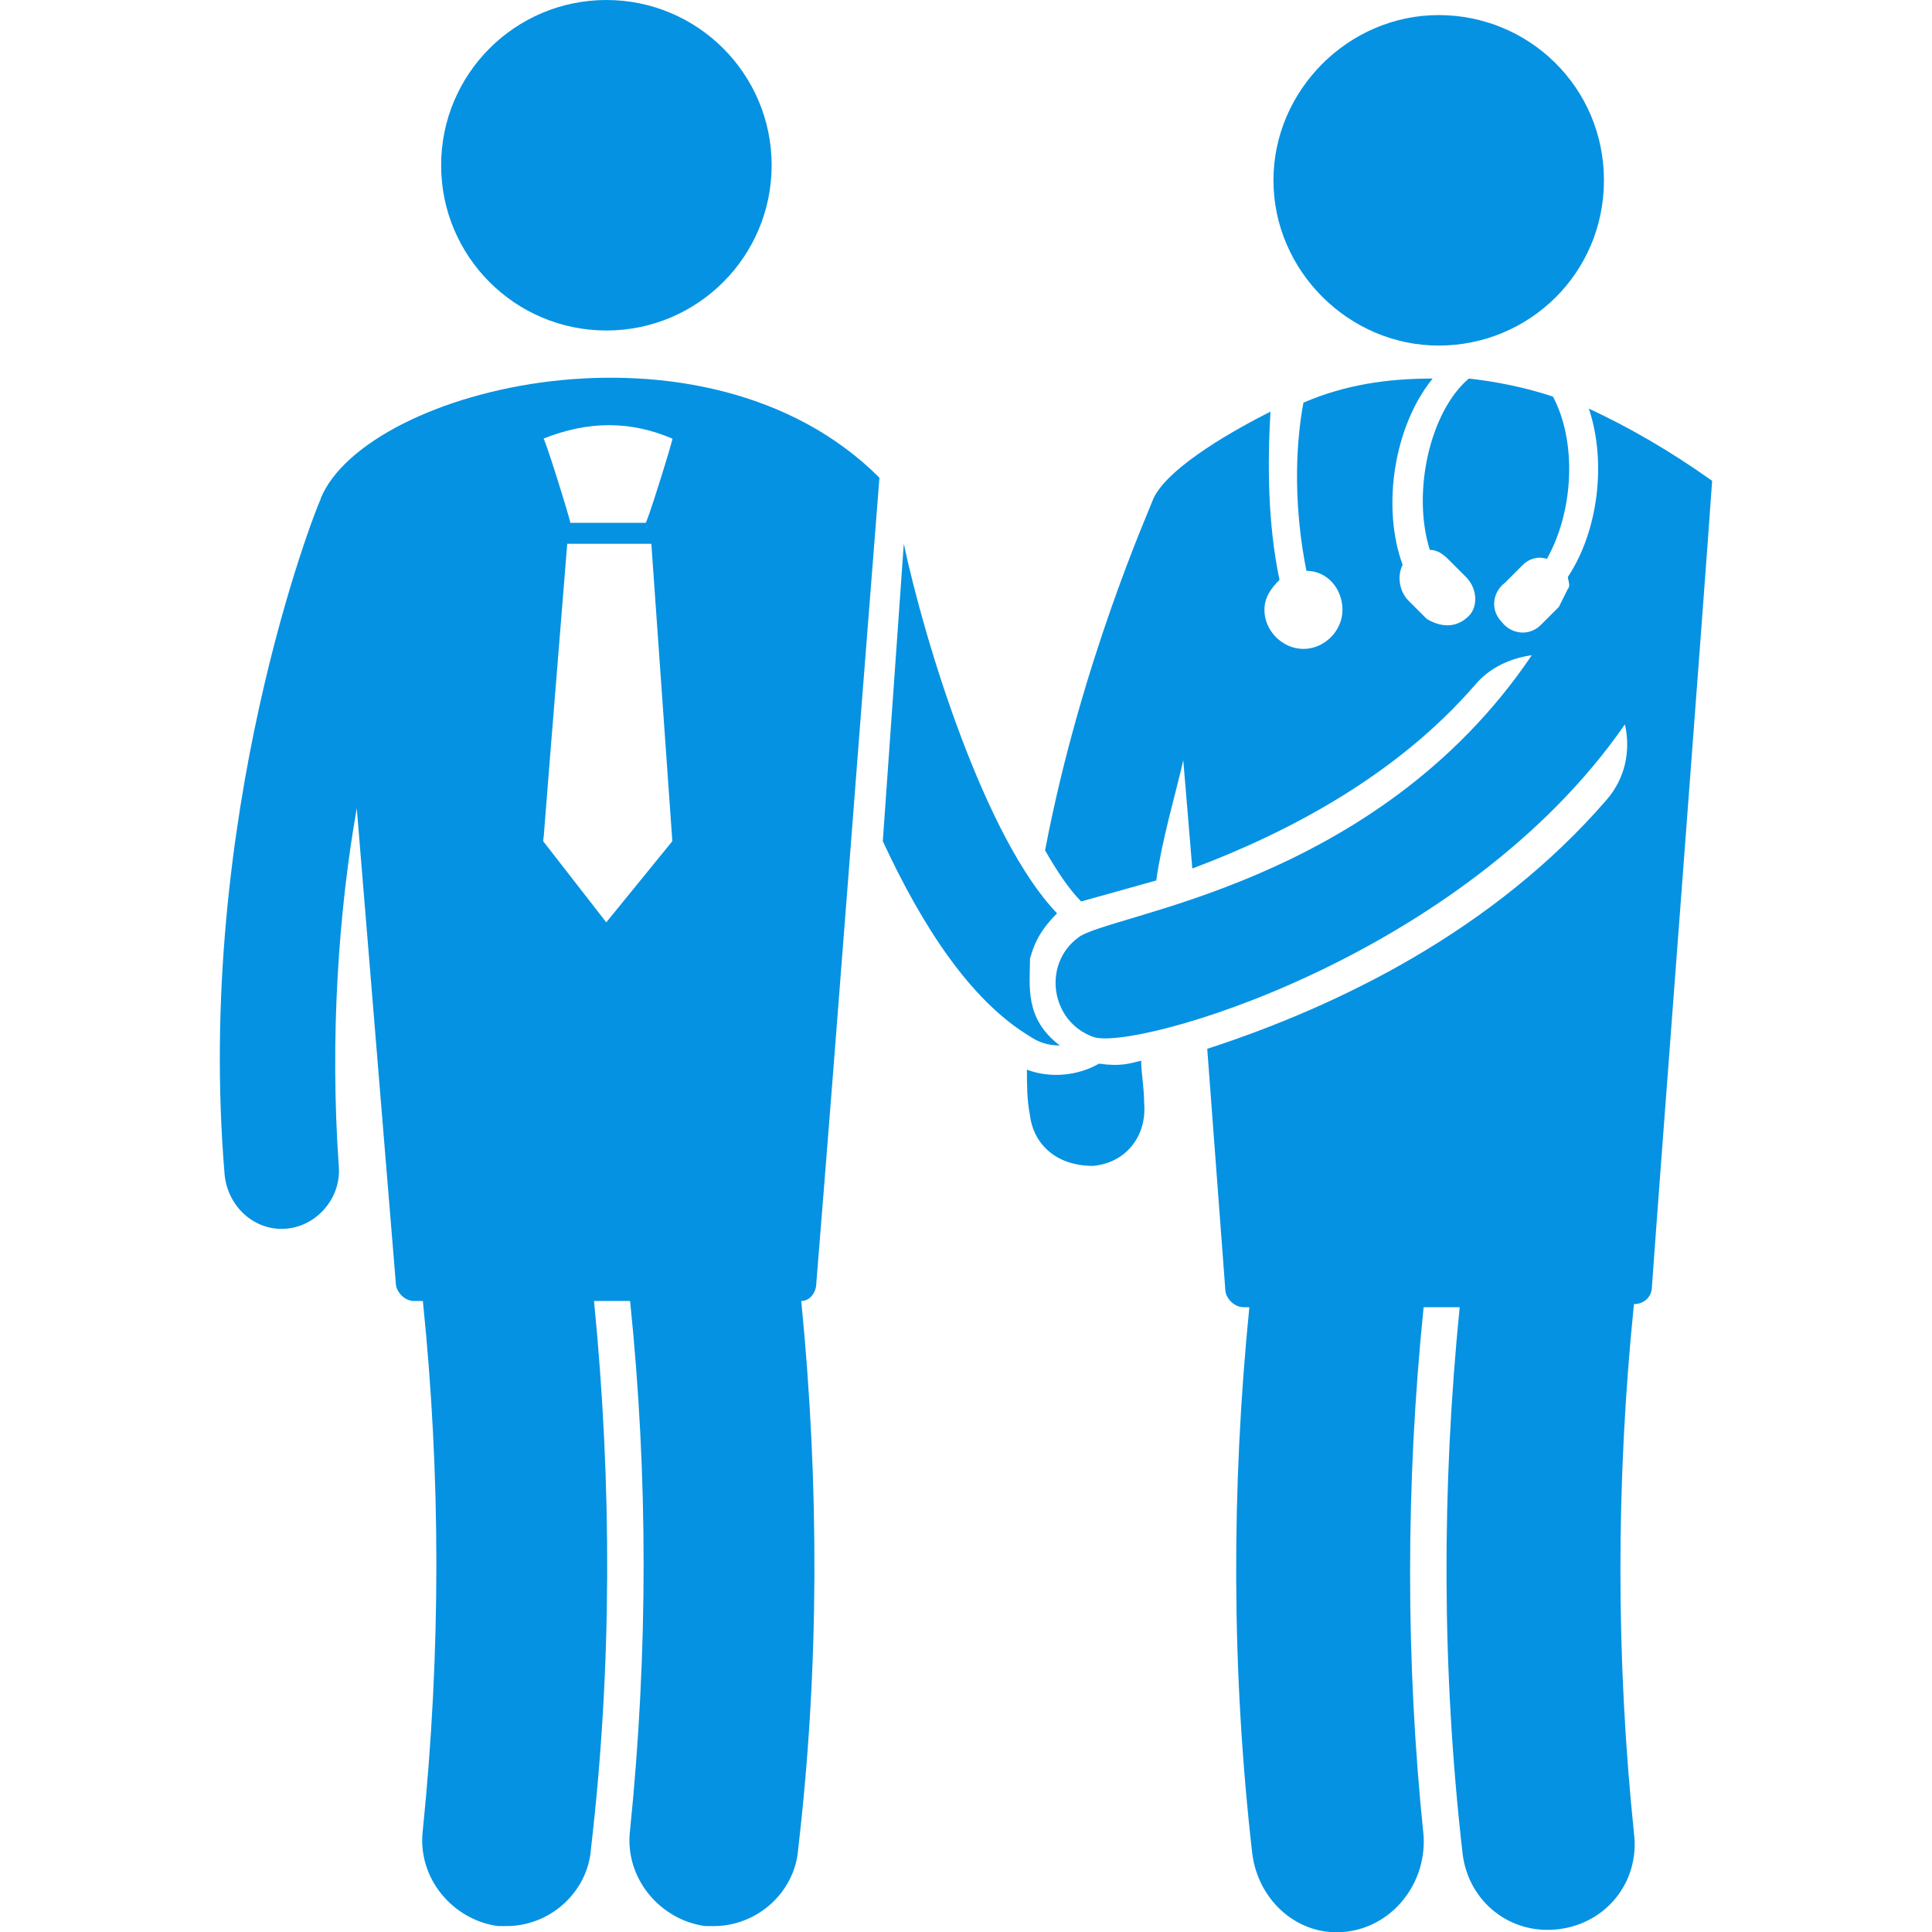 <svg xmlns="http://www.w3.org/2000/svg" id="Layer_1" data-name="Layer 1" viewBox="0 0 150 150"><defs><style>      .cls-1 {        fill: #0692e2;        stroke-width: 0px;      }    </style></defs><path class="cls-1" d="M85.33,82.58c-1.63.93-3.73,1.17-5.6.47,0,1.17,0,2.33.23,3.5.23,2.1,1.87,3.97,4.9,3.97,2.57-.23,4.2-2.33,3.97-4.9,0-1.17-.23-2.33-.23-3.27-.93.23-1.63.47-3.27.23h0Z"></path><path class="cls-1" d="M82.3,81.18c-2.8-2.1-2.33-4.67-2.33-6.77.23-.7.47-1.87,2.1-3.5-5.6-5.83-10.26-21-11.9-28.69l-1.63,23.09c3.03,6.53,6.77,12.36,11.43,15.16.7.47,1.4.7,2.33.7Z"></path><path class="cls-1" d="M24.91,38.72c-.47.93-9.8,24.73-7.47,52.49.23,2.33,2.1,4.2,4.43,4.2,2.57,0,4.67-2.33,4.43-4.9-.7-10.03,0-19.83,1.4-27.76l3.03,36.86c0,.7.7,1.4,1.4,1.4h.7c1.4,13.53,1.4,27.29,0,41.06-.47,3.73,2.33,7,5.83,7.47h.7c3.27,0,6.3-2.57,6.53-6.07,1.63-14,1.63-28.23.23-42.46h2.8c1.4,13.53,1.4,27.29,0,41.06-.47,3.73,2.33,7,5.83,7.47h.7c3.27,0,6.3-2.57,6.53-6.07,1.63-14,1.63-28.23.23-42.46.7,0,1.17-.7,1.17-1.4,1.87-23.09,3.03-38.96,4.9-62.52-13.53-13.53-39.89-7-43.39,1.63h0ZM52.21,34.06c0,.23-2.1,7-2.1,6.53h-5.83c0-.23-2.1-7-2.1-6.53,3.5-1.4,6.77-1.4,10.03,0ZM44.04,42.22h6.53l1.63,23.09-5.13,6.3-4.9-6.3c.23-2.33-.7,8.63,1.87-23.09h0Z"></path><circle class="cls-1" cx="47.08" cy="12.83" r="12.83"></circle><path class="cls-1" d="M123.36,31.73c1.4,4.2.7,9.56-1.63,13.06,0,.23.23.7,0,.93-.23.47-.47.93-.7,1.4l-1.4,1.4c-.93.93-2.33.7-3.03-.23-.93-.93-.7-2.33.23-3.03l1.4-1.4c.47-.47,1.17-.7,1.87-.47,2.1-3.73,2.33-9.1.47-12.6-2.1-.7-4.43-1.17-6.53-1.4-3.03,2.57-4.43,8.86-3.03,13.3.47,0,.93.23,1.4.7l1.4,1.4c.93.93.93,2.33.23,3.03-.93.93-2.1.93-3.27.23l-1.4-1.4c-.7-.7-.93-1.87-.47-2.8-1.63-4.43-.7-10.73,2.33-14.46-3.5,0-6.77.47-10.03,1.87-.7,3.73-.7,8.4.23,13.06,1.63,0,2.8,1.4,2.8,3.03s-1.4,3.03-3.03,3.03-3.03-1.4-3.03-3.03c0-.93.47-1.63,1.17-2.33-.93-4.43-.93-9.1-.7-13.06-2.33,1.17-7.93,4.2-9.1,6.77-.23.7-5.6,12.6-8.4,27.29.93,1.63,1.87,3.03,2.8,3.97,0,0,4.2-1.17,5.83-1.63.47-3.27,1.4-6.3,2.1-9.33l.7,8.4c7.47-2.8,15.86-7.23,21.93-14.23,1.17-1.4,2.8-2.1,4.43-2.33-12.13,17.96-32.89,20.06-35.23,21.93-2.8,2.1-2.1,6.53,1.17,7.7,3.03,1.17,28.69-6.07,41.29-24.26.47,2.1,0,4.2-1.4,5.83-8.86,10.26-21,16.1-31.03,19.36l1.4,18.66c0,.7.7,1.4,1.4,1.4h.47c-1.4,14-1.4,28.23.23,42.46.47,3.5,3.27,6.07,6.53,6.07,3.97,0,7-3.5,6.77-7.47-1.4-13.53-1.4-27.29,0-41.06h2.8c-1.4,14-1.4,28.23.23,42.46.47,3.73,3.73,6.3,7.47,5.83s6.3-3.73,5.83-7.47c-1.4-13.53-1.4-27.29,0-41.06.7,0,1.4-.47,1.4-1.4.47-6.77,4.2-55.52,4.67-62.52-3.27-2.33-6.53-4.2-9.56-5.6h0Z"></path><path class="cls-1" d="M111.7,26.83c7,0,12.83-5.6,12.83-12.83s-5.83-12.83-12.83-12.83-12.83,5.83-12.83,12.83,5.83,12.83,12.83,12.83Z"></path></svg>